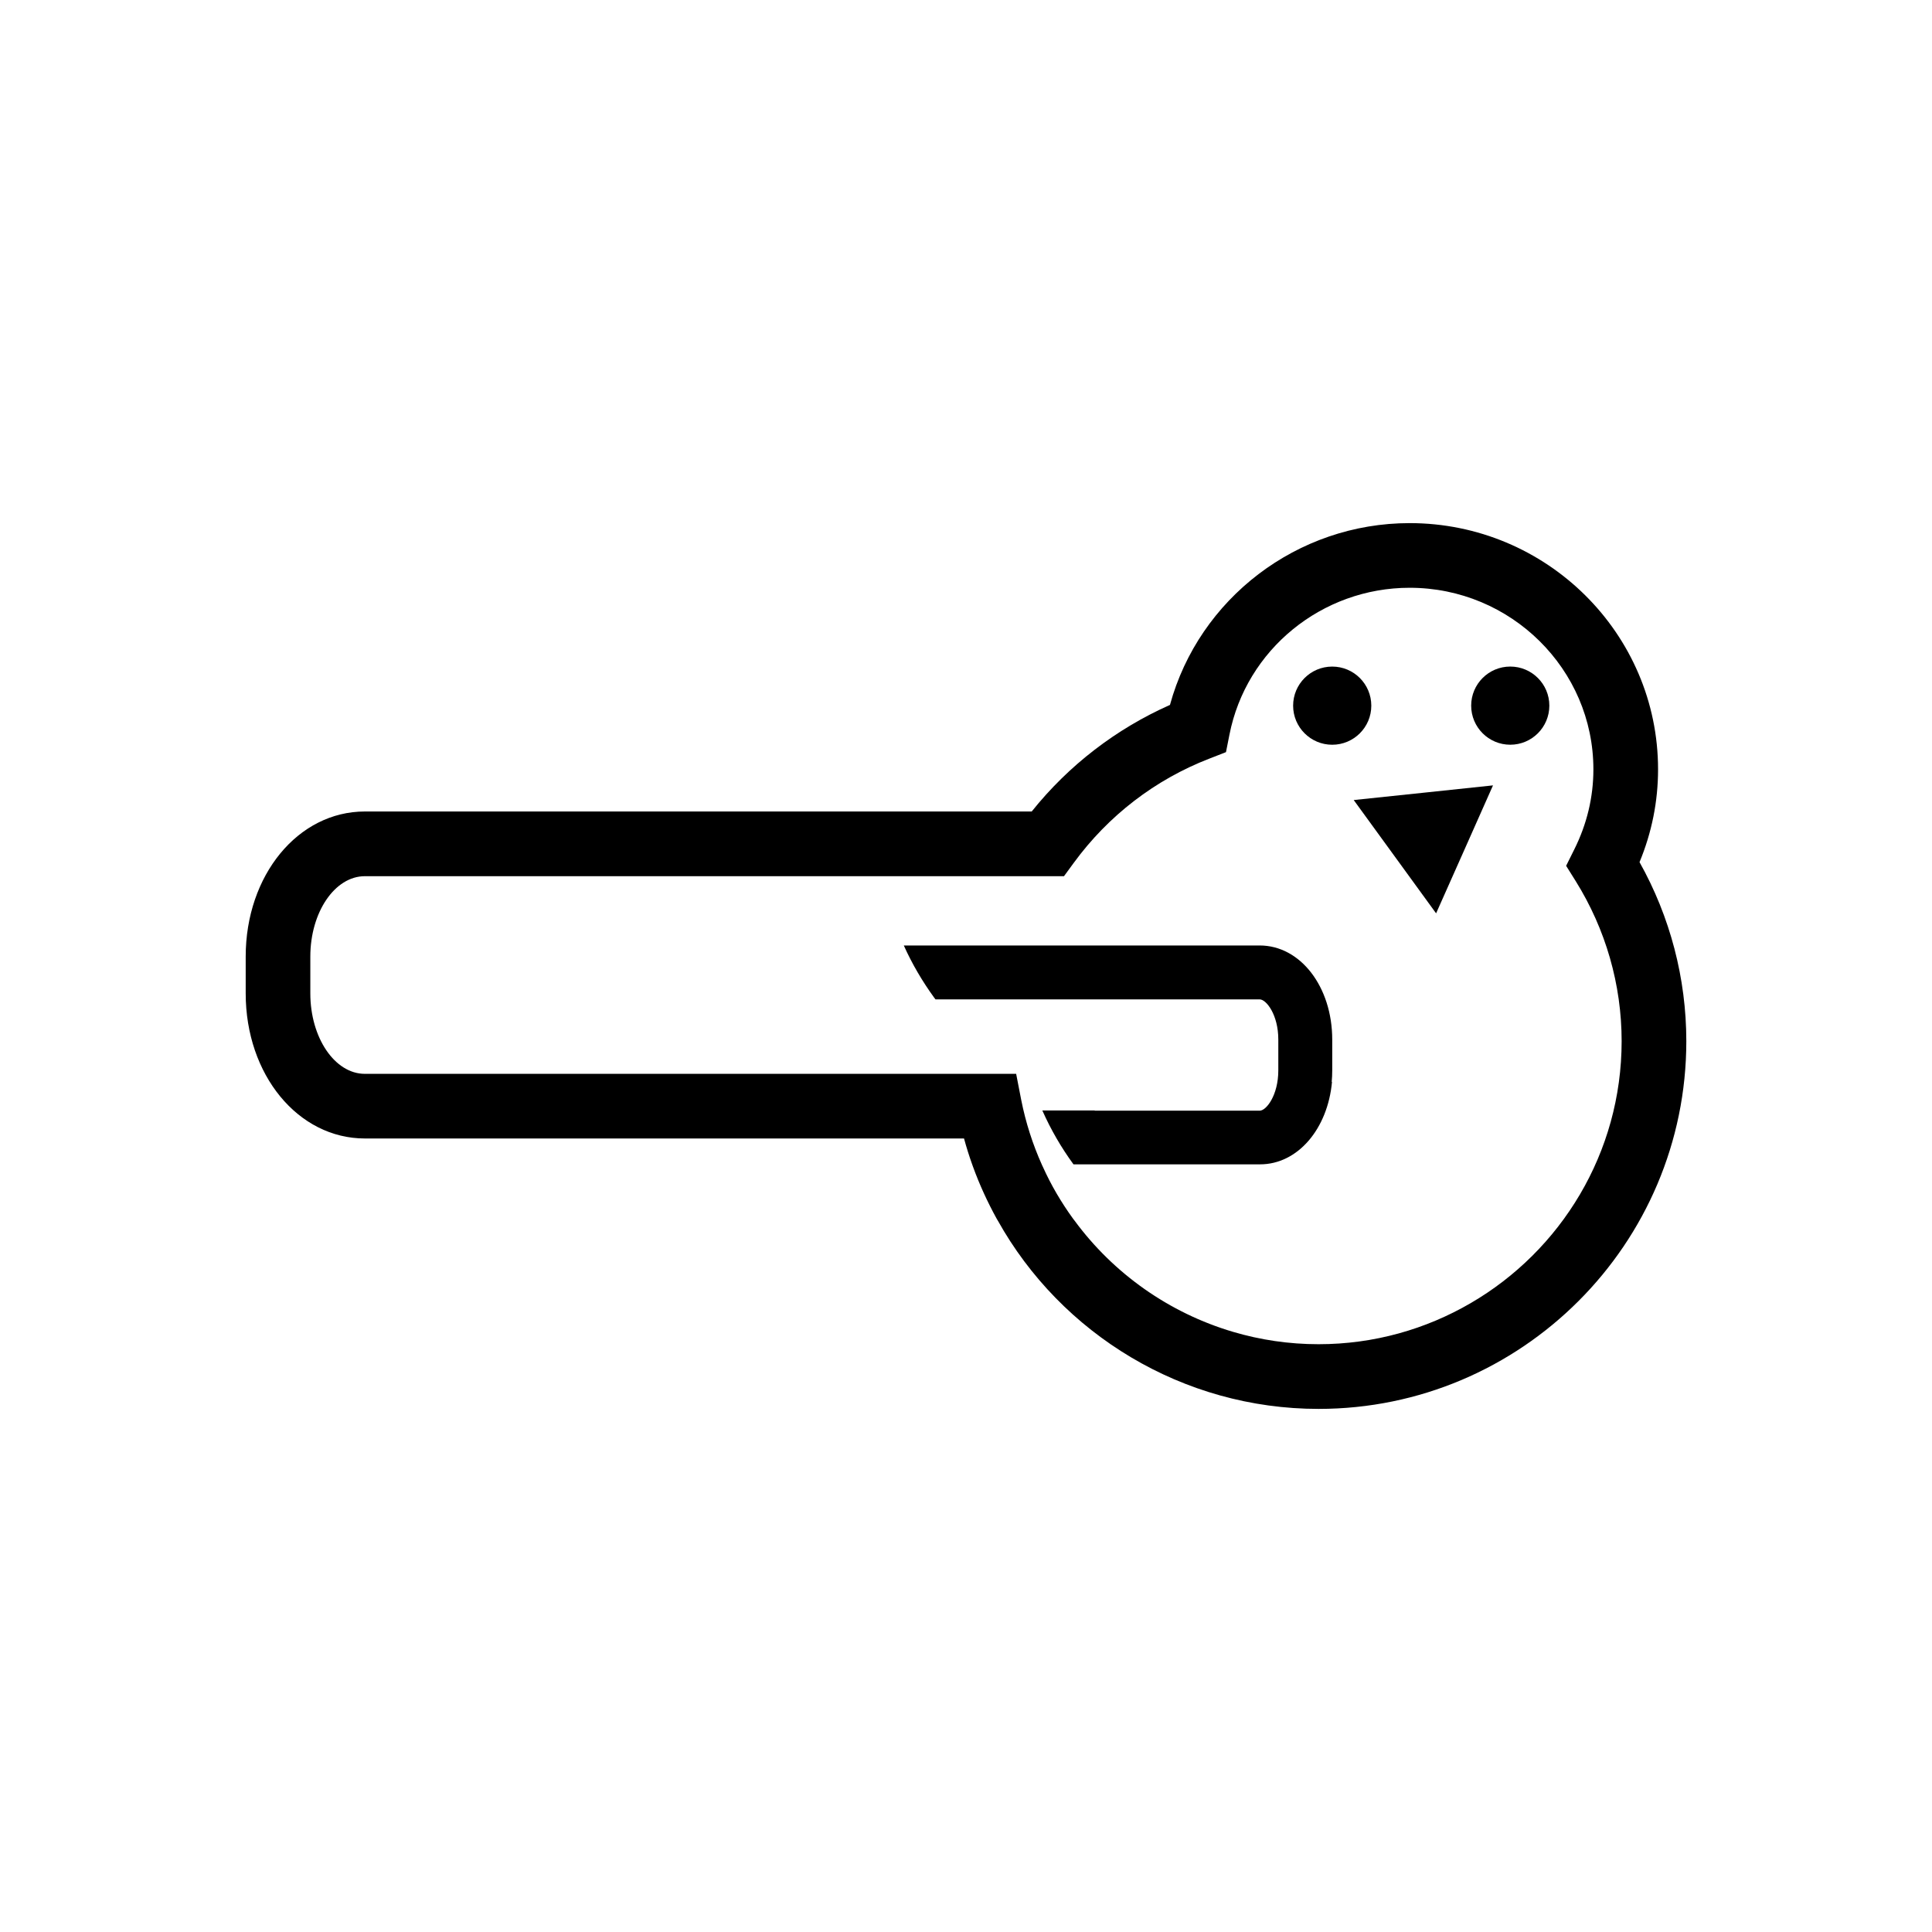 <?xml version="1.0" encoding="UTF-8"?>
<!-- Uploaded to: ICON Repo, www.svgrepo.com, Generator: ICON Repo Mixer Tools -->
<svg fill="#000000" width="800px" height="800px" version="1.1" viewBox="144 144 512 512" xmlns="http://www.w3.org/2000/svg">
 <g>
  <path d="m578.49 372.48c3.254-7.856 4.914-16.102 4.914-24.59 0-35.988-29.527-65.258-65.828-65.258-29.824 0-55.812 19.992-63.523 48.18-14.273 6.344-26.84 15.996-36.637 28.242h-176.72c-17.703 0-31.582 16.883-31.582 38.445v9.77c0 21.559 13.879 38.441 31.582 38.441h158.78c0.648 2.367 1.371 4.684 2.195 6.969 0.066 0.172 0.117 0.316 0.176 0.488 1.738 4.797 3.856 9.395 6.281 13.801 0.082 0.16 0.168 0.309 0.289 0.48 16.816 30.133 49.062 49.926 85.023 49.926 53.723 0 97.453-43.699 97.453-97.457-0.004-16.652-4.285-32.953-12.398-47.438zm-44.758 116.87c-11.855 6.906-25.613 10.879-40.301 10.879-7.828 0-15.445-1.137-22.676-3.281-16.906-4.996-31.676-15.445-42.012-29.504-0.141-0.172-0.262-0.316-0.371-0.48-3.113-4.293-5.824-8.891-8.027-13.801-0.09-0.141-0.145-0.316-0.23-0.488-2.422-5.394-4.289-11.168-5.481-17.191l-1.344-6.914-172.6 0.008c-7.965 0-14.449-9.566-14.449-21.305v-9.77c0-11.742 6.484-21.305 14.449-21.305h185.28l2.574-3.516c9.141-12.508 21.562-22.078 35.961-27.645l4.394-1.715 0.918-4.629c4.434-22.566 24.504-38.93 47.758-38.93 26.844 0 48.691 21.59 48.691 48.125 0 7.371-1.715 14.516-5.082 21.25l-2.144 4.309 2.543 4.062c7.941 12.742 12.168 27.418 12.168 42.41-0.008 29.613-16.109 55.527-40.02 69.43z"/>
  <path d="m477.83 394.56h-94.312c2.207 4.918 4.918 9.512 8.027 13.801 0.117 0.168 0.23 0.312 0.371 0.484h85.914c1.738 0 4.934 4.055 4.934 10.652v8.16c0 6.625-3.199 10.688-4.934 10.688h-43.594c-0.074-0.02-0.145-0.035-0.215-0.055h-13.793c2.254 5.078 5.023 9.848 8.254 14.273h49.438c10 0 17.941-9.391 19.074-21.879-0.02 0.023-0.051 0.035-0.082 0.051 0.09-0.992 0.141-2.016 0.141-3.074v-8.16c-0.004-14.004-8.434-24.941-19.223-24.941z"/>
  <path d="m507.41 331.01c0 5.719-4.637 10.355-10.359 10.355-5.719 0-10.359-4.637-10.359-10.355 0-5.723 4.641-10.359 10.359-10.359 5.723 0 10.359 4.637 10.359 10.359"/>
  <path d="m502.75 356.02 10.918 15.012 10.914 15.012 7.547-16.957 7.531-16.953-18.449 1.949z"/>
  <path d="m554.59 331c0 5.723-4.637 10.359-10.355 10.359-5.723 0-10.359-4.637-10.359-10.359 0-5.719 4.637-10.355 10.359-10.355 5.719 0 10.355 4.637 10.355 10.355"/>
 </g>
</svg>